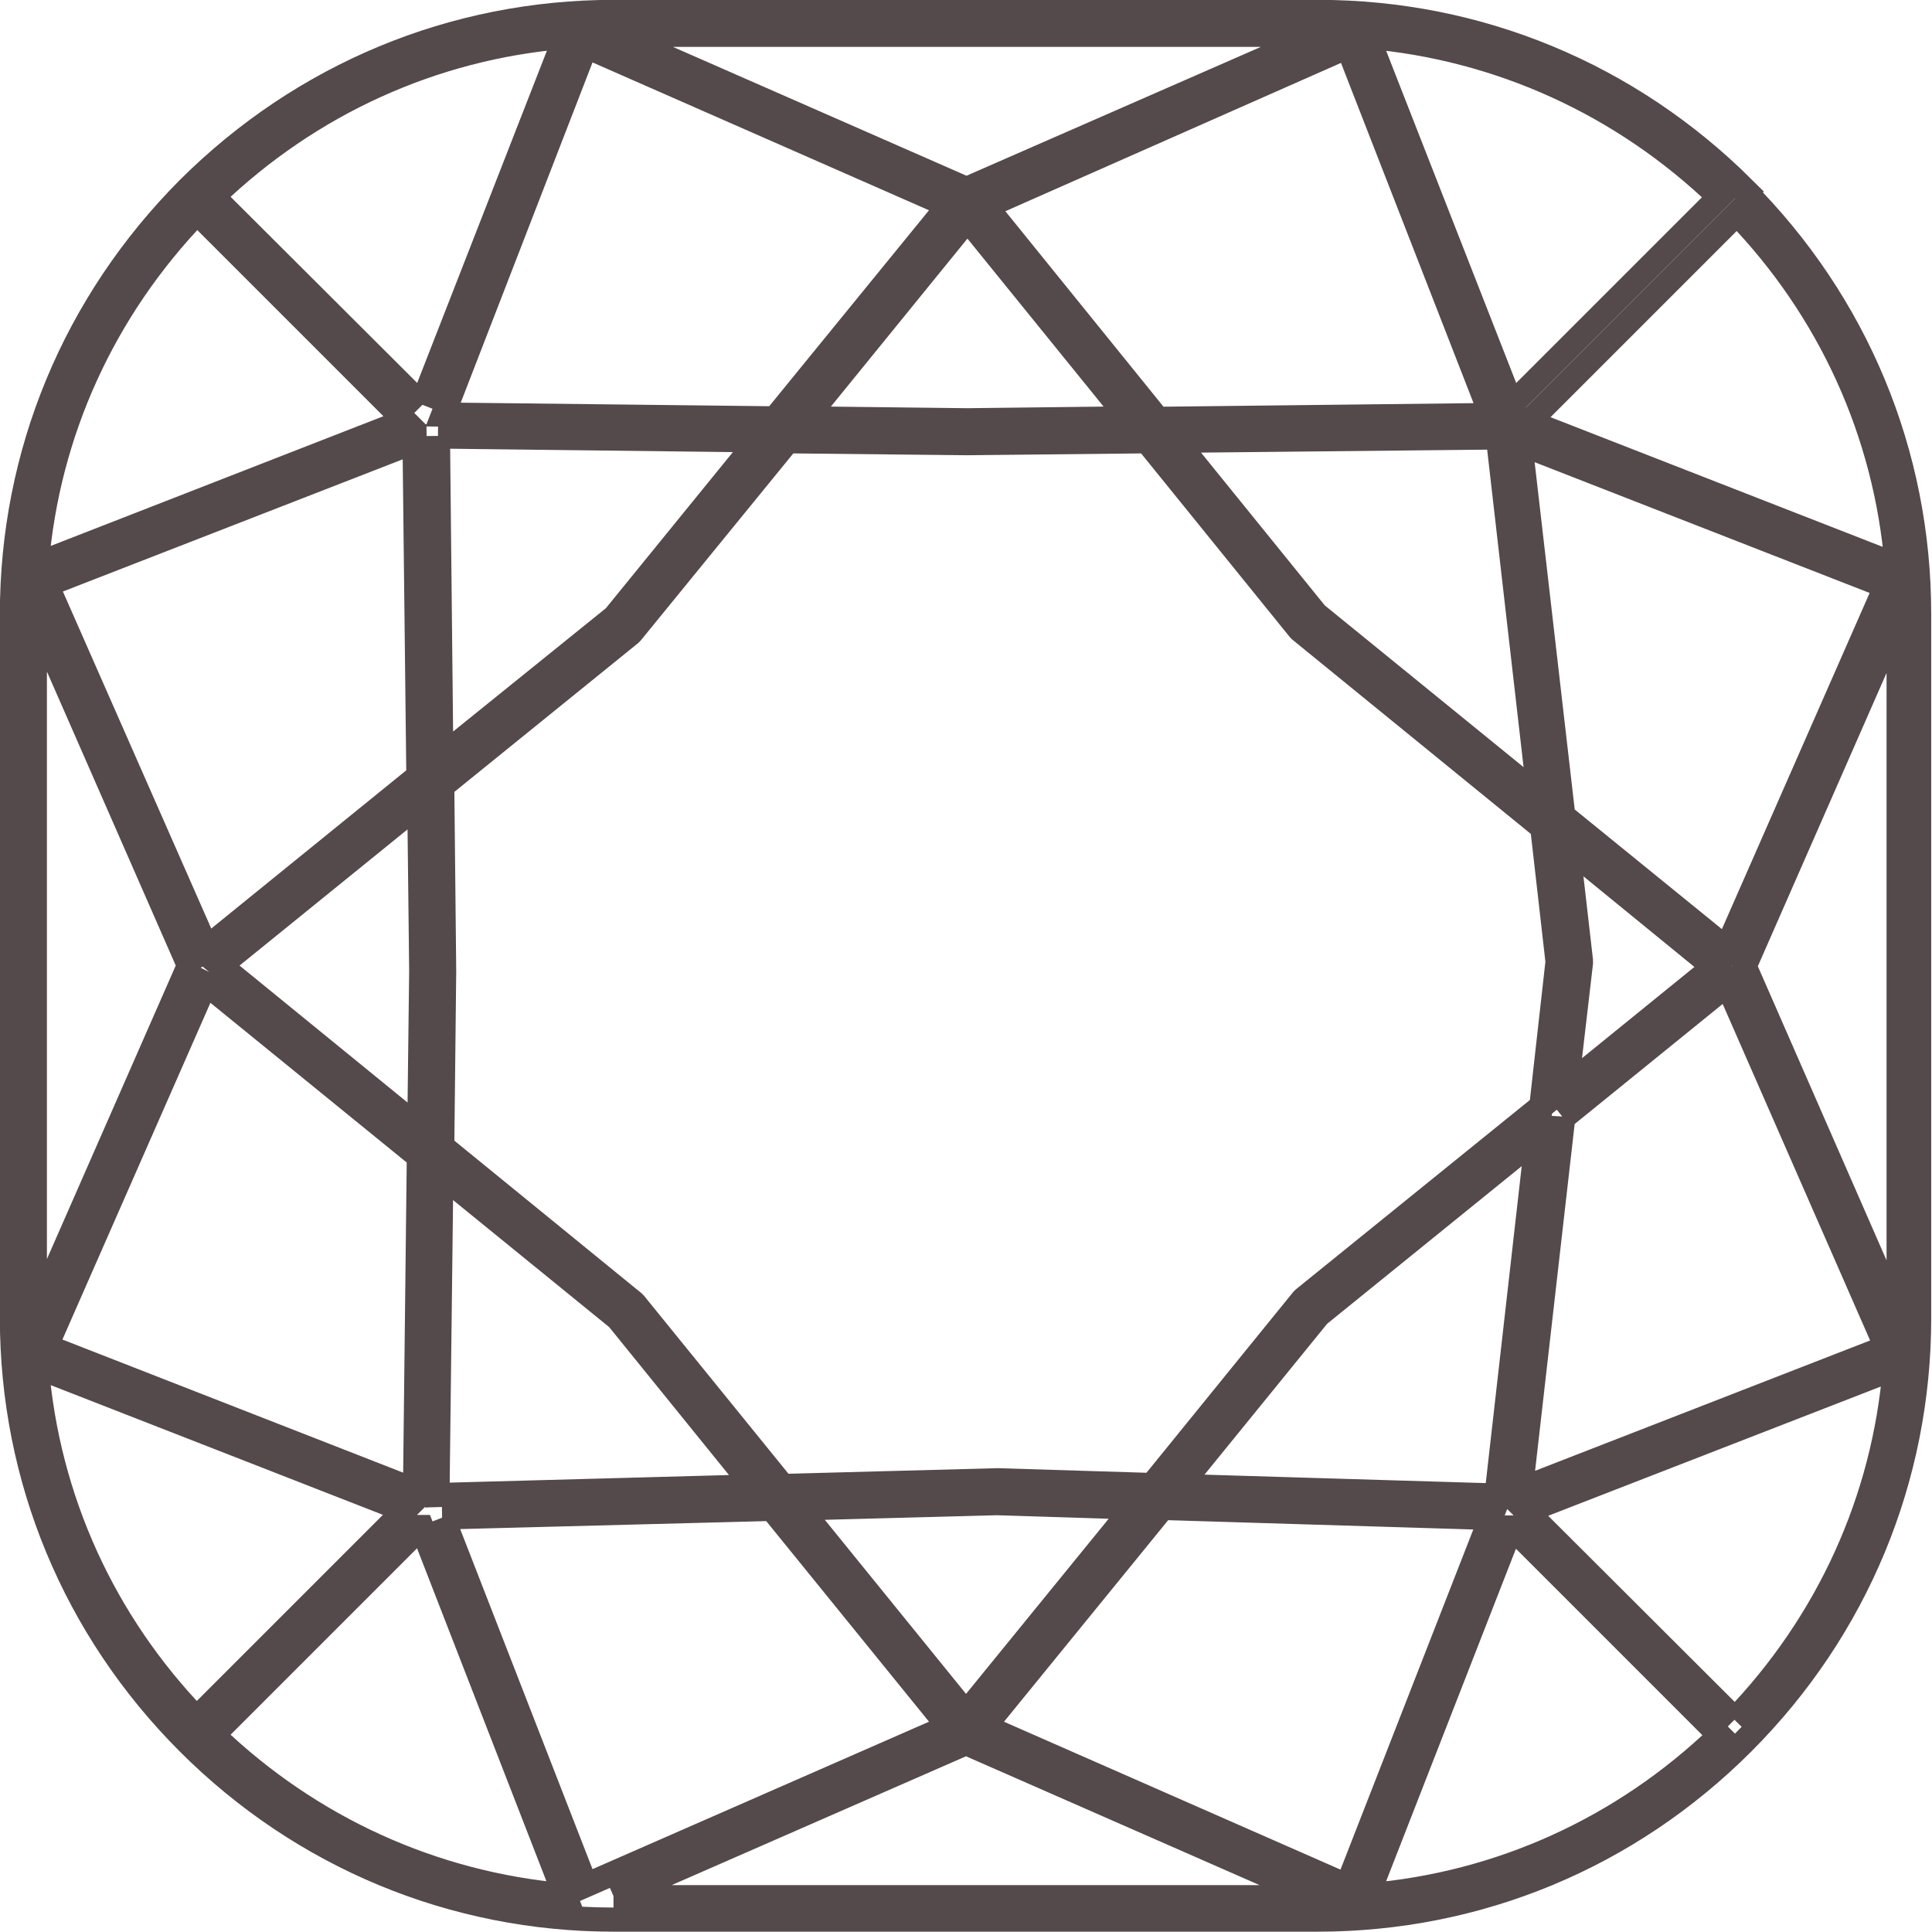<svg xmlns="http://www.w3.org/2000/svg" width="120" height="120" viewBox="0 0 120 120" fill="none"><g clip-path="url(#clip0_845_928)"><path d="M108.298 11.704C101.187 4.623 91.824 0.741 81.868 0.741H38.135C28.179 0.741 18.816 4.623 11.705 11.704C4.624 18.815 0.742 28.178 0.742 38.134V81.867C0.742 91.823 4.624 101.186 11.705 108.267C18.787 115.349 28.179 119.23 38.105 119.23H81.838C91.794 119.23 101.157 115.349 108.238 108.267C115.32 101.186 119.201 91.793 119.201 81.867V38.134C119.201 28.178 115.32 18.815 108.238 11.734L108.298 11.704ZM2.164 38.134L11.735 59.971L2.164 81.778V38.134ZM107.231 58.904L97.098 50.667L94.431 27.556L117.127 36.415L107.231 58.934V58.904ZM92.95 92.889L73.275 92.297L81.898 81.689L95.468 70.697L92.95 92.889ZM80.979 80.652C80.979 80.652 80.92 80.712 80.89 80.741L71.557 92.237L61.987 91.941H61.957L48.624 92.297L39.438 80.978C39.438 80.978 39.379 80.919 39.35 80.889L27.468 71.201L27.587 60.326L27.468 48.83L39.142 39.378C39.142 39.378 39.201 39.319 39.231 39.289L48.92 27.408L60.061 27.526L71.231 27.408L80.683 39.082C80.683 39.082 80.742 39.141 80.772 39.171L95.794 51.408L96.742 59.734L95.735 68.712L80.979 80.652ZM60.001 106.4L49.69 93.689L61.927 93.363L70.401 93.63L60.001 106.4ZM27.409 72.978L38.372 81.897L46.816 92.326L27.172 92.86L27.409 73.008V72.978ZM26.164 60.297L26.046 70.045L13.69 59.971L26.046 49.956L26.164 60.297ZM27.201 27.112L47.083 27.349L38.164 38.312L27.409 46.993L27.201 27.082V27.112ZM60.09 13.63L70.105 25.986L60.061 26.104L50.046 25.986L60.09 13.63ZM93.038 27.171L95.587 49.393L81.75 38.134L73.038 27.378L93.038 27.171ZM98.194 59.645L97.394 52.682L106.431 60.06L97.305 67.467L98.194 59.823V59.645ZM93.927 25.215L84.95 2.282C93.127 2.993 100.772 6.46 106.787 12.238L93.868 25.156L93.927 25.215ZM92.653 25.778L71.913 26.015L61.246 12.83L83.705 2.904L92.594 25.719L92.653 25.778ZM48.239 25.986L27.527 25.749L36.387 2.875L58.905 12.771L48.179 25.926L48.239 25.986ZM26.224 25.156L13.246 12.208C19.261 6.43 26.905 2.963 35.113 2.282L26.194 25.126L26.224 25.156ZM26.016 48.178L12.831 58.874L2.905 36.326L25.75 27.438L25.987 48.178H26.016ZM12.831 61.126L26.016 71.852L25.779 92.563L2.876 83.615L12.772 61.097L12.831 61.126ZM26.194 94.845L35.083 117.719C26.905 117.008 19.261 113.541 13.246 107.763L26.164 94.845H26.194ZM27.468 94.252L47.942 93.719L58.905 107.23L36.387 117.097L27.498 94.252H27.468ZM72.209 93.66L92.594 94.282L83.675 117.126L61.157 107.23L72.209 93.66ZM93.898 94.874L106.816 107.793C100.801 113.571 93.157 117.038 84.95 117.719L93.868 94.874H93.898ZM97.098 69.423L107.29 61.156L117.157 83.674L94.461 92.504L97.098 69.393V69.423ZM108.357 60.03L117.927 38.223V81.867L108.357 60.001V60.03ZM117.809 35.112L94.964 26.193L107.883 13.274C113.661 19.26 117.127 26.904 117.809 35.112ZM81.898 2.163L60.031 11.734L38.224 2.163H81.868H81.898ZM12.239 13.215L25.157 26.134L2.283 35.052C2.964 26.875 6.431 19.23 12.239 13.215ZM2.283 84.889L25.127 93.808L12.209 106.726C6.431 100.741 2.964 93.097 2.283 84.889ZM38.135 117.838L60.001 108.267L81.809 117.838H38.105H38.135ZM107.764 106.786L94.816 93.867L117.69 84.978C117.009 93.156 113.542 100.8 107.735 106.815L107.764 106.786Z" stroke="#54494B" stroke-width="1.5" stroke-miterlimit="10"></path></g><defs><clipPath id="clip0_845_928"><rect width="120" height="120" fill="white"></rect></clipPath></defs></svg>